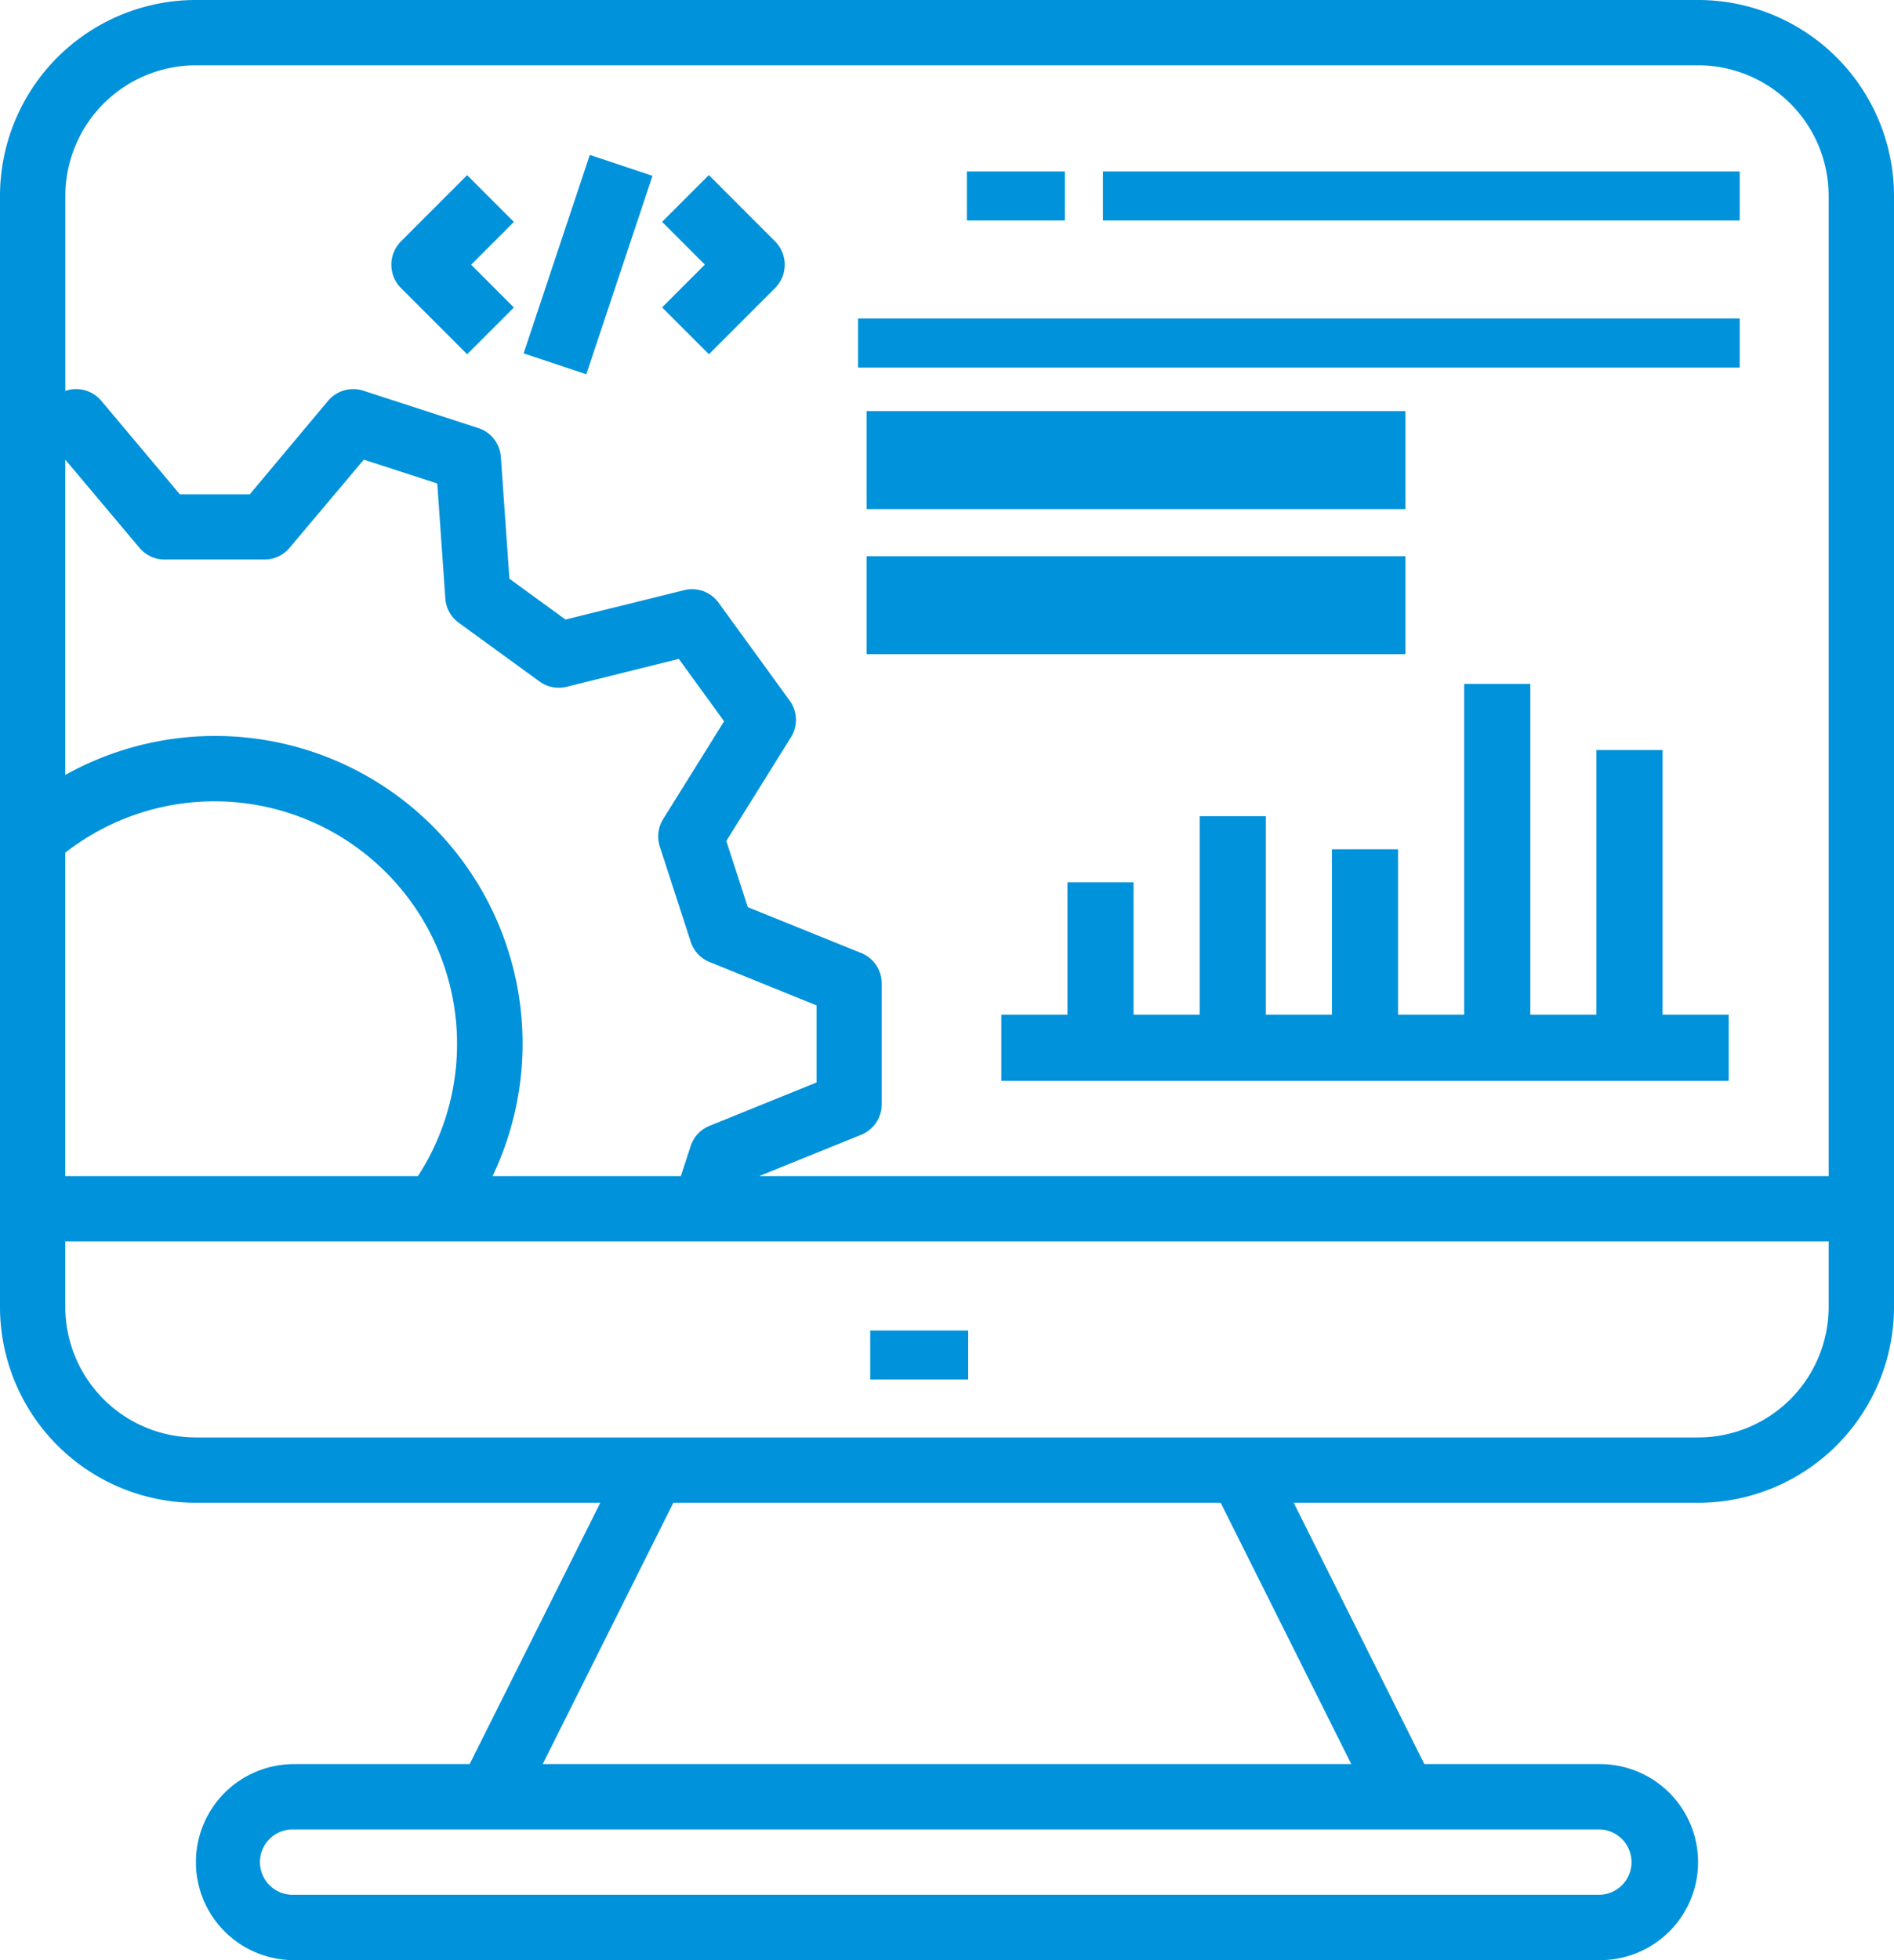 <svg xmlns="http://www.w3.org/2000/svg" width="38.667" height="40" viewBox="0 0 38.667 40"><defs><style>.a{fill:#0092da;}</style></defs><g transform="translate(-8)"><g transform="translate(25.517 6.5)"><g transform="translate(0 0)"><rect class="a" width="18" height="1"/></g></g><g transform="translate(25.692 8.389)"><g transform="translate(0 0)"><rect class="a" width="11" height="2"/></g></g><g transform="translate(25.692 11.35)"><g transform="translate(0 0)"><rect class="a" width="11" height="2"/></g></g><g transform="translate(30.517 3.499)"><g transform="translate(0 0)"><rect class="a" width="13" height="1"/></g></g><g transform="translate(27.74 3.499)"><g transform="translate(0 0)"><rect class="a" width="2" height="1"/></g></g><g transform="translate(25.766 27.152)"><g transform="translate(0 0)"><rect class="a" width="2" height="1"/></g></g><g transform="translate(15.993 3.573)"><path class="a" d="M106.5,43.3l-.954-.954-1.35,1.35a.675.675,0,0,0,0,.954l1.35,1.35.954-.954-.873-.873Z" transform="translate(-104.002 -42.344)"/></g><g transform="translate(21.517 3.573)"><path class="a" d="M172.648,43.694l-1.35-1.35-.954.954.873.873-.873.873L171.3,46l1.35-1.35A.675.675,0,0,0,172.648,43.694Z" transform="translate(-170.344 -42.344)"/></g><g transform="translate(18.69 3.161)"><g transform="translate(0)"><rect class="a" width="4.269" height="1.349" transform="translate(0 4.05) rotate(-71.549)"/></g></g><g transform="translate(28.442 13.956)"><path class="a" d="M269.5,174.75v-5.4h-1.35v5.4H266.8V168h-1.35v6.75H264.1v-3.375h-1.35v3.375H261.4V170.7h-1.35v4.05H258.7v-2.7h-1.35v2.7H256v1.35h14.85v-1.35Z" transform="translate(-256 -168)"/></g><g transform="translate(8)"><g transform="translate(0)"><path class="a" d="M42.667,0H12A4,4,0,0,0,8,4V26.667a4,4,0,0,0,4,4h8.255L17.588,36H14a2,2,0,0,0,0,4H40.667a2,2,0,0,0,0-4H37.079l-2.667-5.333h8.255a4,4,0,0,0,4-4V4A4,4,0,0,0,42.667,0ZM9.333,9.38l1.515,1.8a.667.667,0,0,0,.511.238H13.4a.667.667,0,0,0,.511-.238l1.516-1.8,1.5.486.165,2.349a.667.667,0,0,0,.273.493l1.651,1.2a.671.671,0,0,0,.553.107l2.289-.569.925,1.273-1.247,2a.667.667,0,0,0-.065.559l.631,1.941a.667.667,0,0,0,.383.412l2.185.886V22.09l-2.187.886a.663.663,0,0,0-.383.413L21.9,24H18.056a6.277,6.277,0,0,0-8.723-8.186Zm0,8.02a4.952,4.952,0,0,1,7.2,6.6h-7.2ZM40.667,37.333a.667.667,0,0,1,0,1.333H14a.667.667,0,1,1,0-1.333ZM35.588,36H19.079l2.667-5.333H32.921Zm9.745-9.333a2.667,2.667,0,0,1-2.667,2.667H12a2.667,2.667,0,0,1-2.667-2.667V25.333h36Zm0-2.667H23.5l2.081-.843A.667.667,0,0,0,26,22.539V20.067a.667.667,0,0,0-.416-.618l-2.317-.937-.439-1.35,1.321-2.12a.667.667,0,0,0-.027-.744l-1.453-2a.667.667,0,0,0-.7-.255l-2.424.6L18.4,11.81l-.175-2.487a.667.667,0,0,0-.459-.587l-2.35-.764a.672.672,0,0,0-.717.206l-1.6,1.91H11.672l-1.605-1.91a.672.672,0,0,0-.717-.206l-.016.006V4A2.667,2.667,0,0,1,12,1.333H42.667A2.667,2.667,0,0,1,45.333,4Z" transform="translate(-8)"/></g></g></g></svg>